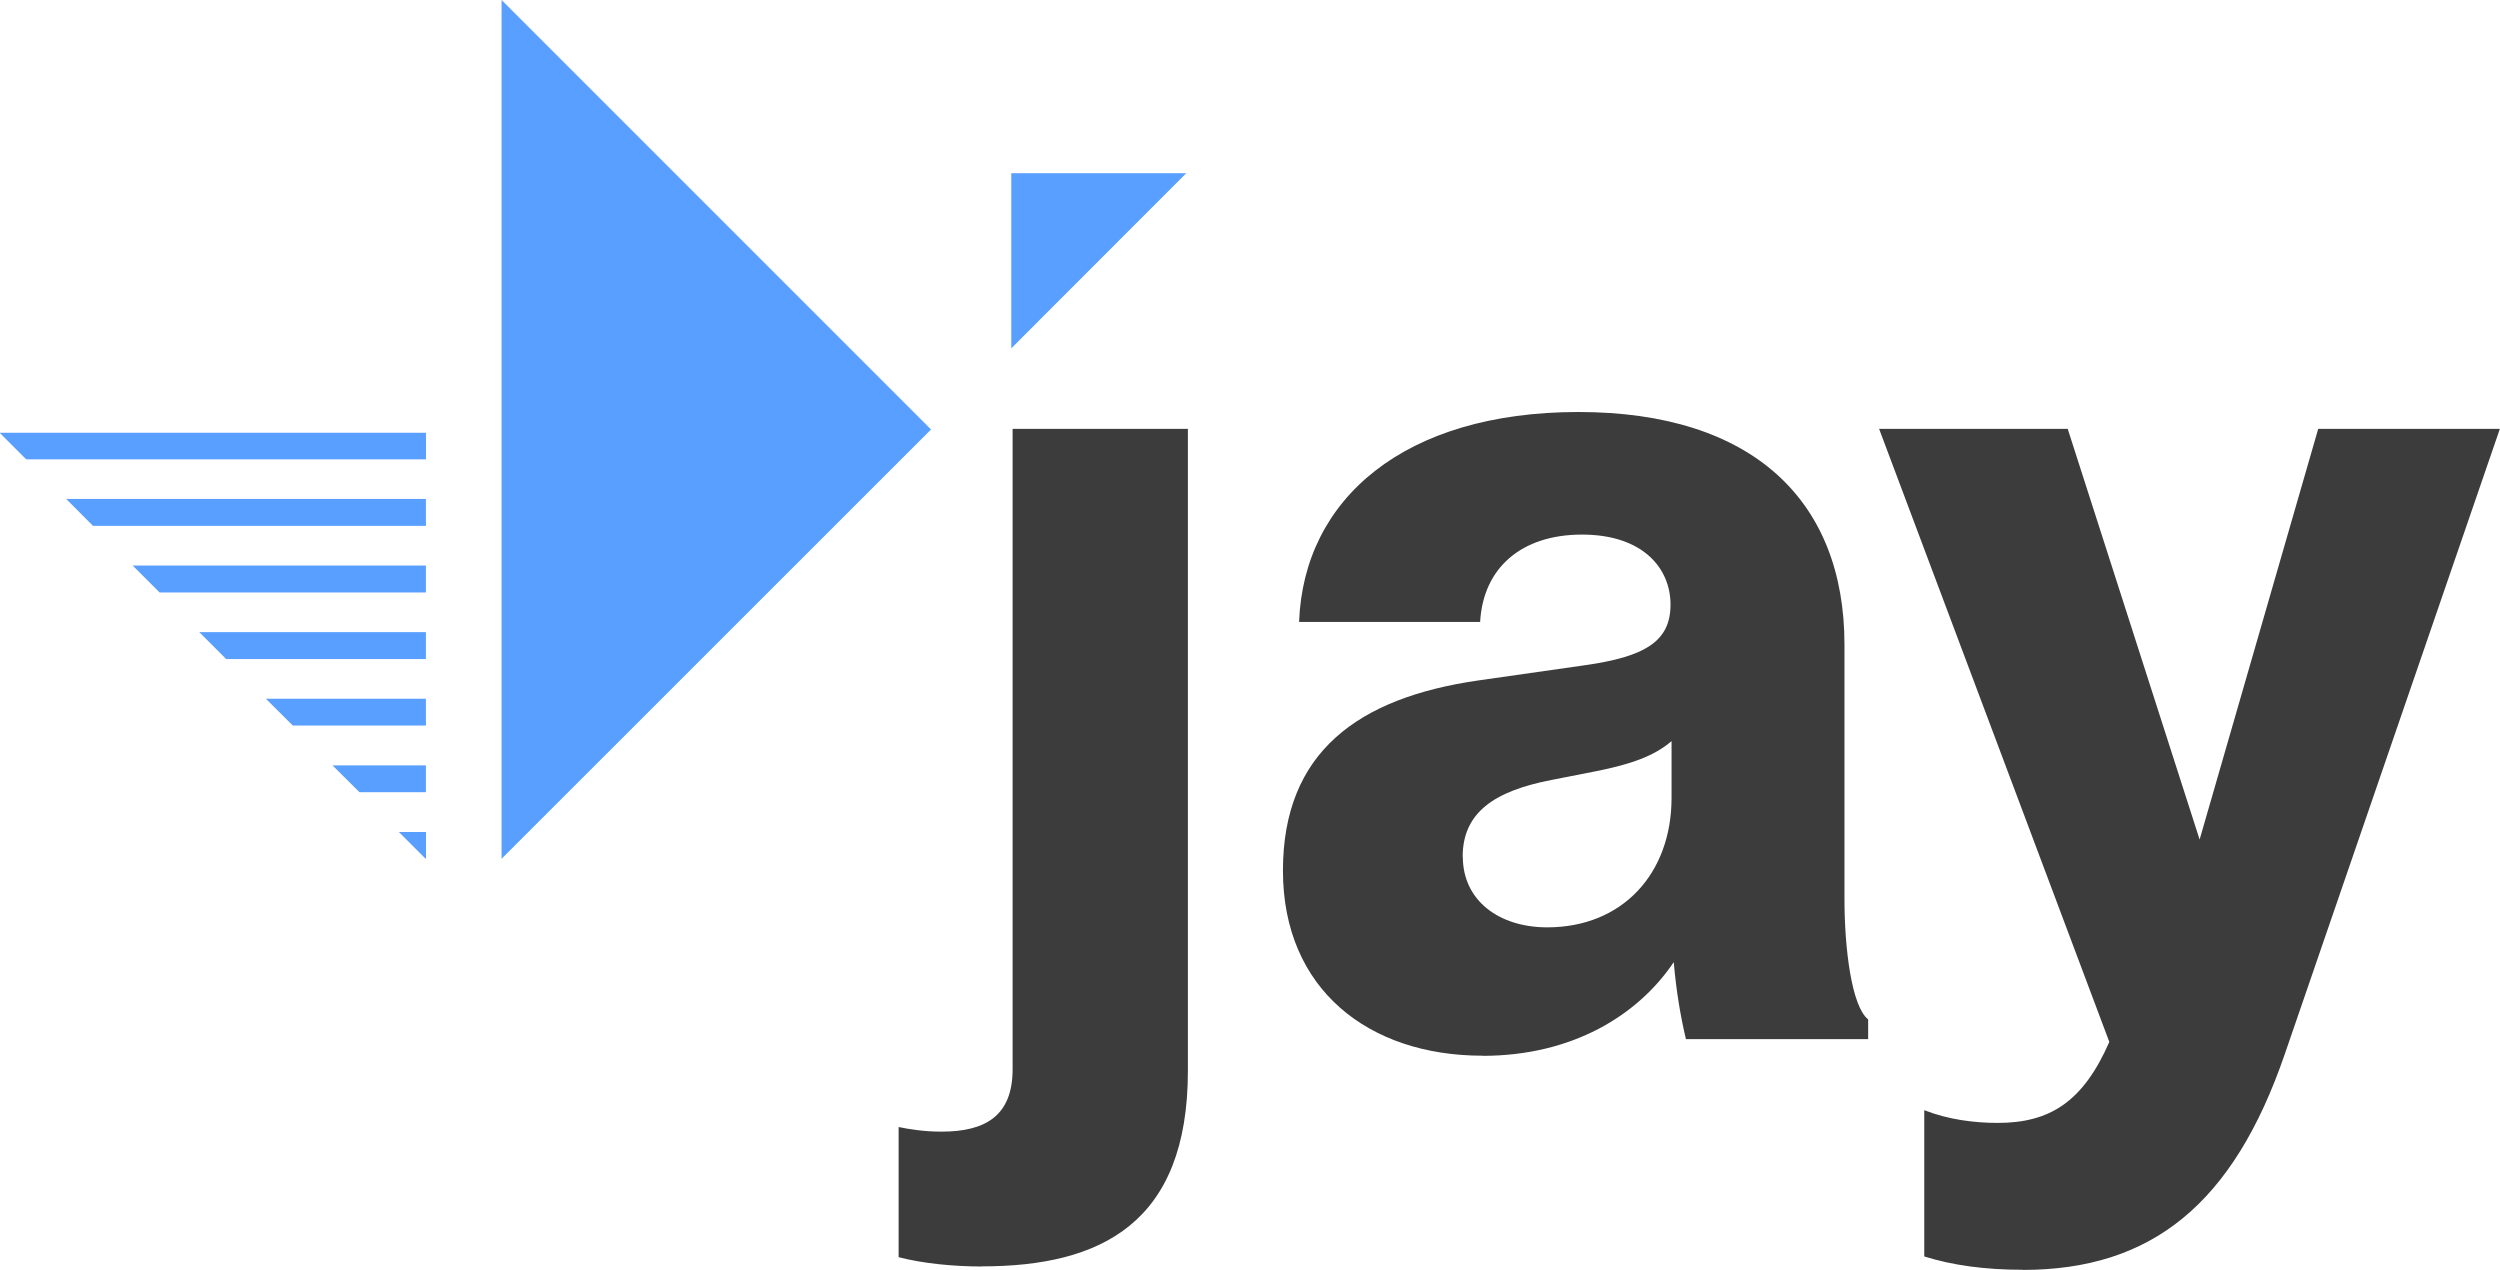 <?xml version="1.0" encoding="UTF-8"?><svg id="Layer_2" xmlns="http://www.w3.org/2000/svg" viewBox="0 0 168.87 85.77"><defs><style>.cls-1{fill:#3c3c3c;}.cls-1,.cls-2{stroke-width:0px;}.cls-2{fill:#599fff;}</style></defs><g id="Layer_1-2"><path class="cls-1" d="m66.33,85.54c8.01,0,13.91-2.89,13.91-13.21V28.97h-11.84v43.25c0,3.16-1.84,4.22-4.81,4.22-1.17,0-2.15-.16-2.89-.31v8.79c1.64.43,3.75.63,5.63.63h0Zm33.8-14.22c6.09,0,10.51-2.74,12.93-6.33.16,1.95.47,3.71.82,5.2h12.31v-1.33c-1.13-.9-1.6-4.84-1.6-8.13v-17.19c0-9.73-6.21-15.71-17.97-15.71s-18.56,5.86-18.87,14.18h12.23c.2-3.63,2.77-5.9,6.88-5.9s5.98,2.27,5.98,4.73-1.68,3.52-5.82,4.1l-7.15,1.02c-8.13,1.17-13.21,4.84-13.21,12.85s5.78,12.5,13.48,12.5h0Zm-1.33-13.44c0-3.01,2.15-4.45,6.02-5.2l3.01-.59c2.34-.47,3.91-1.02,5.08-2.03v3.83c0,5.12-3.32,8.75-8.4,8.75-3.24,0-5.7-1.8-5.7-4.77h0Zm37.83,27.9c8.71,0,14.22-4.45,17.7-14.57l14.53-42.24h-12.27l-8.01,27.74-8.91-27.74h-12.74l15.55,41.41c-1.76,4.02-3.99,5.47-7.54,5.47-1.6,0-3.36-.23-4.96-.86v9.88c1.88.59,4.06.9,6.64.9h0Z"/><polygon class="cls-2" points="62.89 29.01 33.88 0 33.88 58.01 62.89 29.01 62.89 29.01"/><polygon class="cls-2" points="68.31 11.7 80.13 11.7 68.31 23.53 68.31 11.7 68.31 11.7"/><polyline class="cls-2" points="28.77 56.2 28.77 58.01 26.96 56.2"/><polyline class="cls-2" points="1.78 31.02 0 29.24 28.77 29.24 28.77 31.02"/><polygon class="cls-2" points="6.28 35.52 28.77 35.52 28.77 33.7 4.47 33.7 6.28 35.52 6.28 35.52"/><polygon class="cls-2" points="10.78 40.02 28.77 40.02 28.77 38.2 8.96 38.2 10.78 40.02 10.78 40.02"/><polygon class="cls-2" points="15.28 44.52 28.77 44.52 28.77 42.7 13.46 42.7 15.28 44.52 15.28 44.52"/><polygon class="cls-2" points="19.78 49.01 28.77 49.01 28.77 47.2 17.96 47.2 19.78 49.01 19.78 49.01"/><polygon class="cls-2" points="24.28 53.51 28.77 53.51 28.77 51.7 22.46 51.7 24.28 53.51 24.28 53.51"/><polygon class="cls-2" points="28.77 58.01 28.77 56.2 26.96 56.2 28.77 58.01 28.77 58.01"/><polygon class="cls-2" points="28.77 29.24 0 29.24 1.78 31.02 28.77 31.02 28.77 29.24 28.77 29.24"/></g></svg>